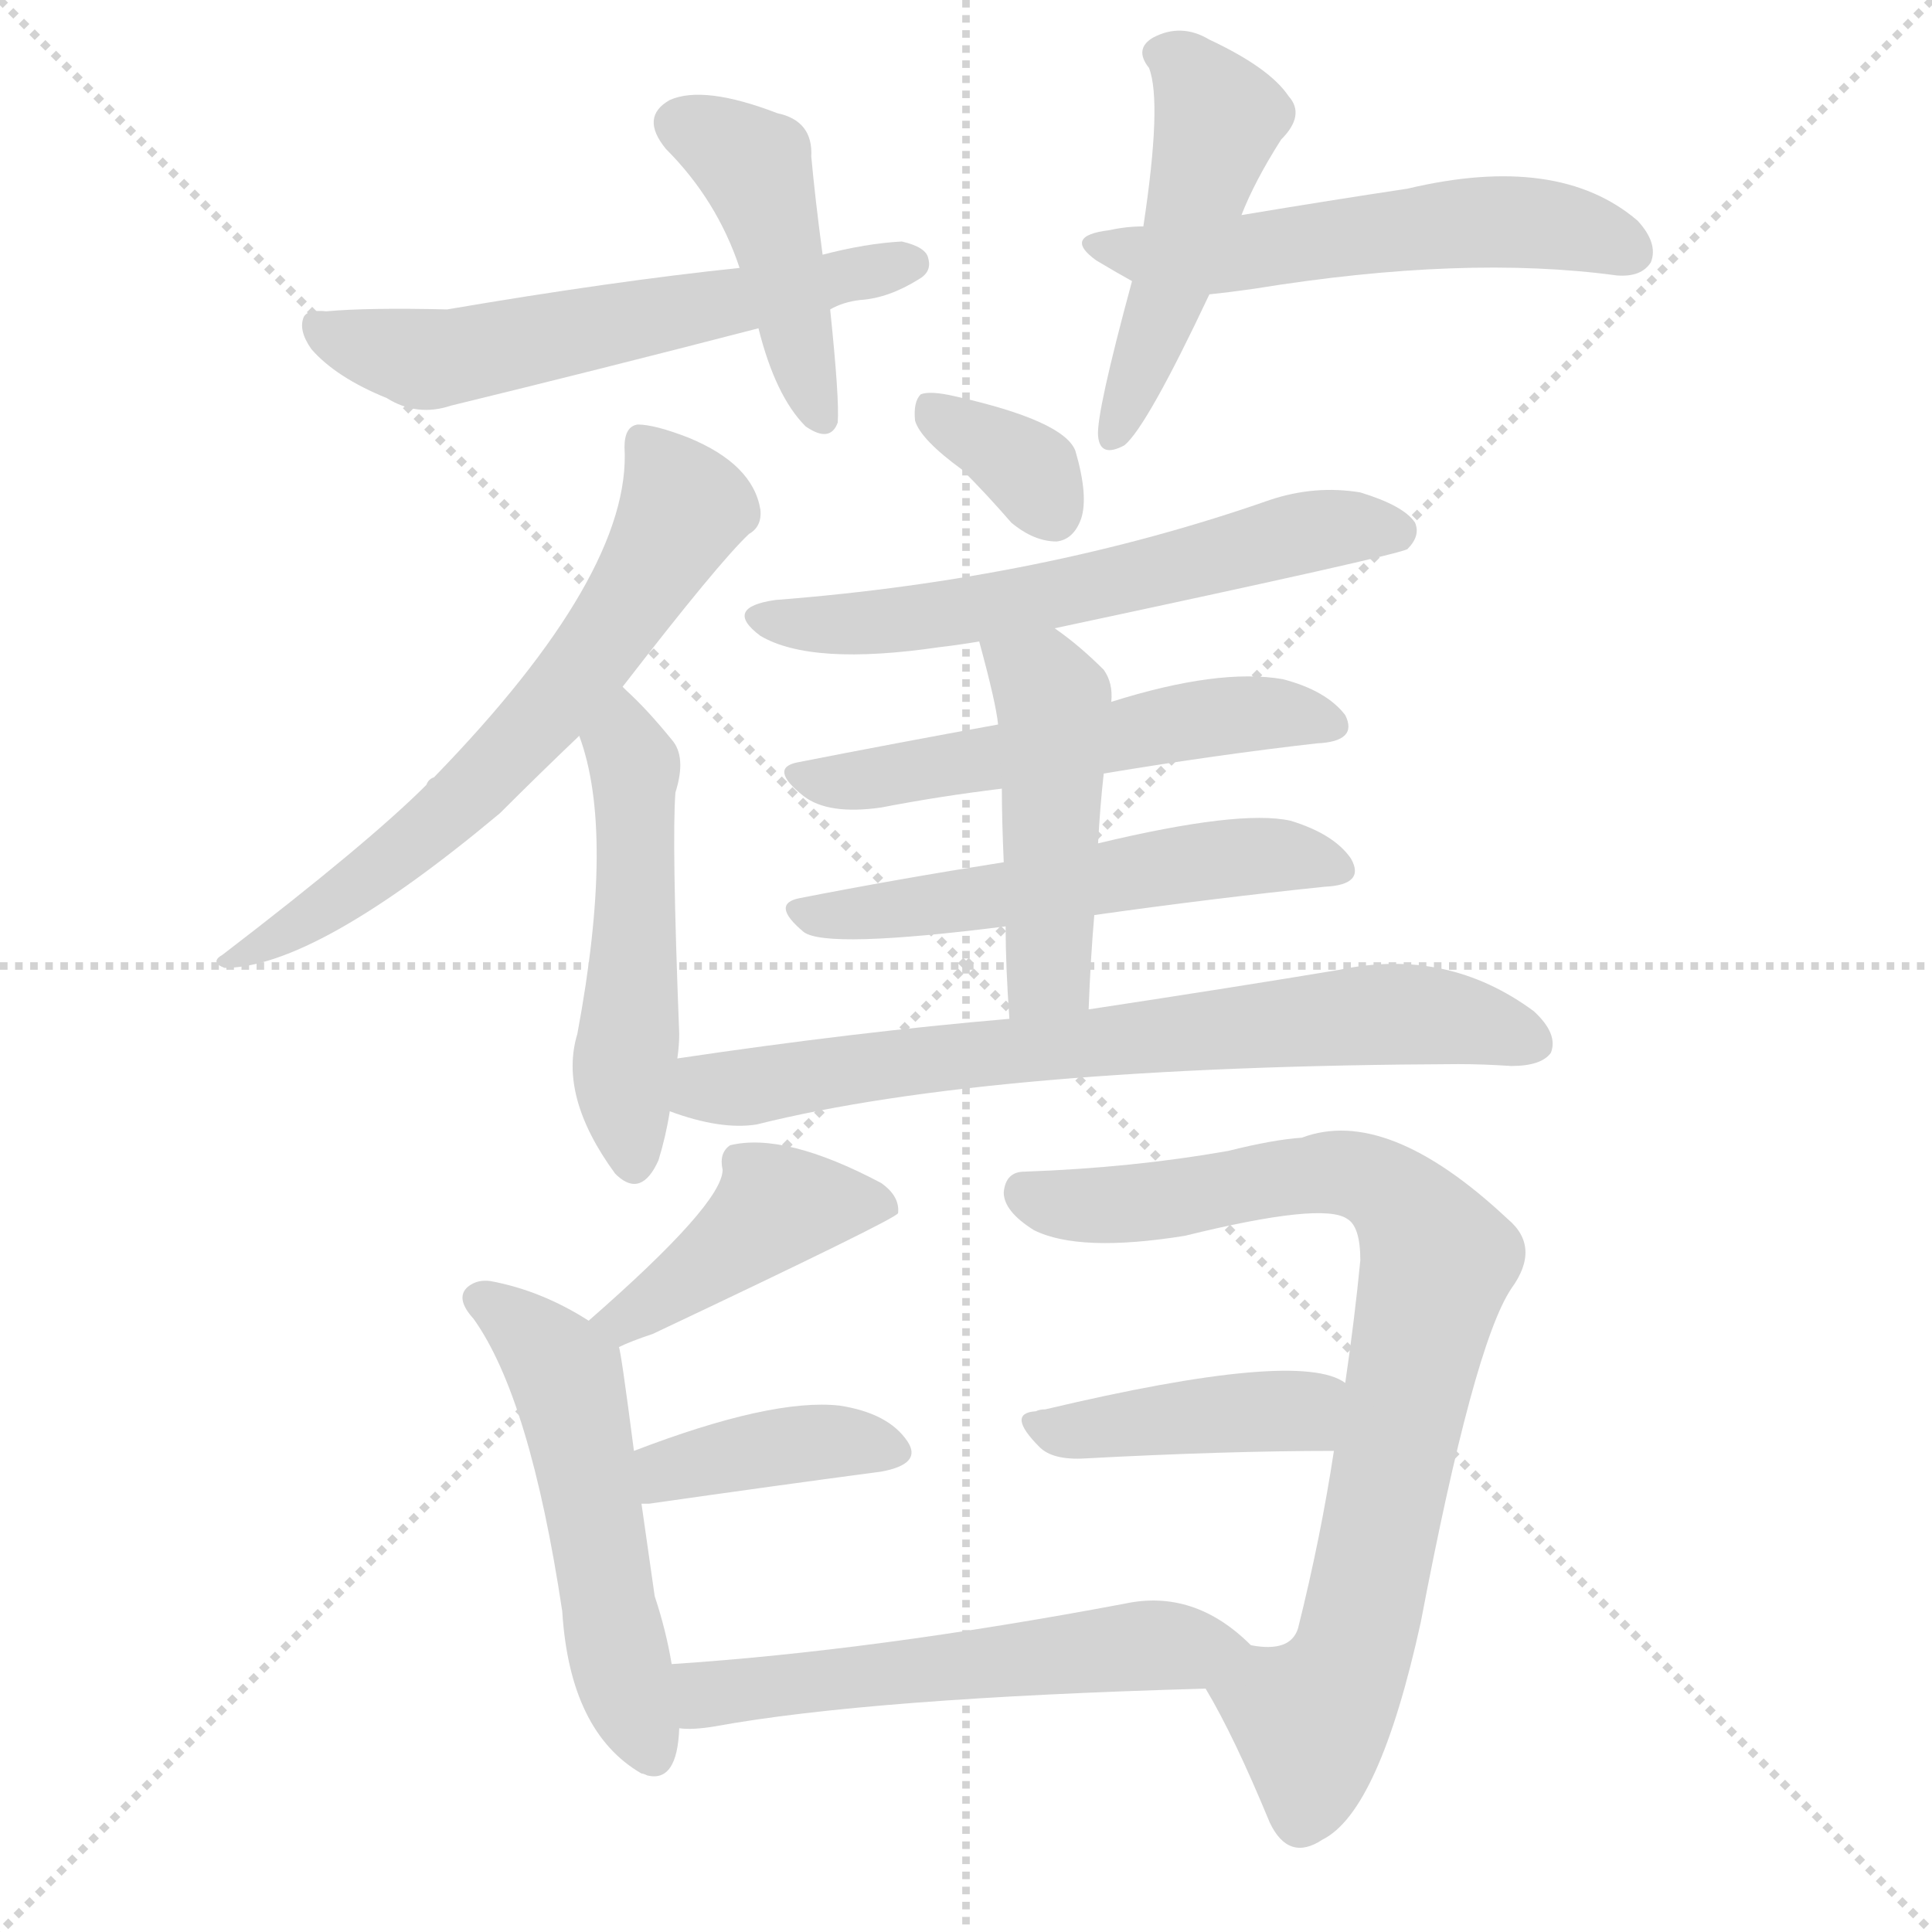 <svg version="1.1" viewBox="0 0 1024 1024" xmlns="http://www.w3.org/2000/svg">
  <g stroke="lightgray" stroke-dasharray="1,1" stroke-width="1" transform="scale(4, 4)">
    <line x1="0" y1="0" x2="256" y2="256"></line>
    <line x1="256" y1="0" x2="0" y2="256"></line>
    <line x1="128" y1="0" x2="128" y2="256"></line>
    <line x1="0" y1="128" x2="256" y2="128"></line>
  </g>
  <g transform="scale(1, -1) translate(0, -900)">
    <style type="text/css">
      
        @keyframes keyframes0 {
          from {
            stroke: blue;
            stroke-dashoffset: 438;
            stroke-width: 128;
          }
          59% {
            animation-timing-function: step-end;
            stroke: blue;
            stroke-dashoffset: 0;
            stroke-width: 128;
          }
          to {
            stroke: black;
            stroke-width: 1024;
          }
        }
        #make-me-a-hanzi-animation-0 {
          animation: keyframes0 0.606s both;
          animation-delay: 0s;
          animation-timing-function: linear;
        }
      
        @keyframes keyframes1 {
          from {
            stroke: blue;
            stroke-dashoffset: 579;
            stroke-width: 128;
          }
          65% {
            animation-timing-function: step-end;
            stroke: blue;
            stroke-dashoffset: 0;
            stroke-width: 128;
          }
          to {
            stroke: black;
            stroke-width: 1024;
          }
        }
        #make-me-a-hanzi-animation-1 {
          animation: keyframes1 0.721s both;
          animation-delay: 0.606s;
          animation-timing-function: linear;
        }
      
        @keyframes keyframes2 {
          from {
            stroke: blue;
            stroke-dashoffset: 479;
            stroke-width: 128;
          }
          61% {
            animation-timing-function: step-end;
            stroke: blue;
            stroke-dashoffset: 0;
            stroke-width: 128;
          }
          to {
            stroke: black;
            stroke-width: 1024;
          }
        }
        #make-me-a-hanzi-animation-2 {
          animation: keyframes2 0.64s both;
          animation-delay: 1.328s;
          animation-timing-function: linear;
        }
      
        @keyframes keyframes3 {
          from {
            stroke: blue;
            stroke-dashoffset: 542;
            stroke-width: 128;
          }
          64% {
            animation-timing-function: step-end;
            stroke: blue;
            stroke-dashoffset: 0;
            stroke-width: 128;
          }
          to {
            stroke: black;
            stroke-width: 1024;
          }
        }
        #make-me-a-hanzi-animation-3 {
          animation: keyframes3 0.691s both;
          animation-delay: 1.967s;
          animation-timing-function: linear;
        }
      
        @keyframes keyframes4 {
          from {
            stroke: blue;
            stroke-dashoffset: 639;
            stroke-width: 128;
          }
          68% {
            animation-timing-function: step-end;
            stroke: blue;
            stroke-dashoffset: 0;
            stroke-width: 128;
          }
          to {
            stroke: black;
            stroke-width: 1024;
          }
        }
        #make-me-a-hanzi-animation-4 {
          animation: keyframes4 0.77s both;
          animation-delay: 2.659s;
          animation-timing-function: linear;
        }
      
        @keyframes keyframes5 {
          from {
            stroke: blue;
            stroke-dashoffset: 504;
            stroke-width: 128;
          }
          62% {
            animation-timing-function: step-end;
            stroke: blue;
            stroke-dashoffset: 0;
            stroke-width: 128;
          }
          to {
            stroke: black;
            stroke-width: 1024;
          }
        }
        #make-me-a-hanzi-animation-5 {
          animation: keyframes5 0.66s both;
          animation-delay: 3.429s;
          animation-timing-function: linear;
        }
      
        @keyframes keyframes6 {
          from {
            stroke: blue;
            stroke-dashoffset: 343;
            stroke-width: 128;
          }
          53% {
            animation-timing-function: step-end;
            stroke: blue;
            stroke-dashoffset: 0;
            stroke-width: 128;
          }
          to {
            stroke: black;
            stroke-width: 1024;
          }
        }
        #make-me-a-hanzi-animation-6 {
          animation: keyframes6 0.529s both;
          animation-delay: 4.089s;
          animation-timing-function: linear;
        }
      
        @keyframes keyframes7 {
          from {
            stroke: blue;
            stroke-dashoffset: 598;
            stroke-width: 128;
          }
          66% {
            animation-timing-function: step-end;
            stroke: blue;
            stroke-dashoffset: 0;
            stroke-width: 128;
          }
          to {
            stroke: black;
            stroke-width: 1024;
          }
        }
        #make-me-a-hanzi-animation-7 {
          animation: keyframes7 0.737s both;
          animation-delay: 4.618s;
          animation-timing-function: linear;
        }
      
        @keyframes keyframes8 {
          from {
            stroke: blue;
            stroke-dashoffset: 539;
            stroke-width: 128;
          }
          64% {
            animation-timing-function: step-end;
            stroke: blue;
            stroke-dashoffset: 0;
            stroke-width: 128;
          }
          to {
            stroke: black;
            stroke-width: 1024;
          }
        }
        #make-me-a-hanzi-animation-8 {
          animation: keyframes8 0.689s both;
          animation-delay: 5.354s;
          animation-timing-function: linear;
        }
      
        @keyframes keyframes9 {
          from {
            stroke: blue;
            stroke-dashoffset: 541;
            stroke-width: 128;
          }
          64% {
            animation-timing-function: step-end;
            stroke: blue;
            stroke-dashoffset: 0;
            stroke-width: 128;
          }
          to {
            stroke: black;
            stroke-width: 1024;
          }
        }
        #make-me-a-hanzi-animation-9 {
          animation: keyframes9 0.69s both;
          animation-delay: 6.043s;
          animation-timing-function: linear;
        }
      
        @keyframes keyframes10 {
          from {
            stroke: blue;
            stroke-dashoffset: 463;
            stroke-width: 128;
          }
          60% {
            animation-timing-function: step-end;
            stroke: blue;
            stroke-dashoffset: 0;
            stroke-width: 128;
          }
          to {
            stroke: black;
            stroke-width: 1024;
          }
        }
        #make-me-a-hanzi-animation-10 {
          animation: keyframes10 0.627s both;
          animation-delay: 6.733s;
          animation-timing-function: linear;
        }
      
        @keyframes keyframes11 {
          from {
            stroke: blue;
            stroke-dashoffset: 709;
            stroke-width: 128;
          }
          70% {
            animation-timing-function: step-end;
            stroke: blue;
            stroke-dashoffset: 0;
            stroke-width: 128;
          }
          to {
            stroke: black;
            stroke-width: 1024;
          }
        }
        #make-me-a-hanzi-animation-11 {
          animation: keyframes11 0.827s both;
          animation-delay: 7.36s;
          animation-timing-function: linear;
        }
      
        @keyframes keyframes12 {
          from {
            stroke: blue;
            stroke-dashoffset: 424;
            stroke-width: 128;
          }
          58% {
            animation-timing-function: step-end;
            stroke: blue;
            stroke-dashoffset: 0;
            stroke-width: 128;
          }
          to {
            stroke: black;
            stroke-width: 1024;
          }
        }
        #make-me-a-hanzi-animation-12 {
          animation: keyframes12 0.595s both;
          animation-delay: 8.187s;
          animation-timing-function: linear;
        }
      
        @keyframes keyframes13 {
          from {
            stroke: blue;
            stroke-dashoffset: 520;
            stroke-width: 128;
          }
          63% {
            animation-timing-function: step-end;
            stroke: blue;
            stroke-dashoffset: 0;
            stroke-width: 128;
          }
          to {
            stroke: black;
            stroke-width: 1024;
          }
        }
        #make-me-a-hanzi-animation-13 {
          animation: keyframes13 0.673s both;
          animation-delay: 8.782s;
          animation-timing-function: linear;
        }
      
        @keyframes keyframes14 {
          from {
            stroke: blue;
            stroke-dashoffset: 391;
            stroke-width: 128;
          }
          56% {
            animation-timing-function: step-end;
            stroke: blue;
            stroke-dashoffset: 0;
            stroke-width: 128;
          }
          to {
            stroke: black;
            stroke-width: 1024;
          }
        }
        #make-me-a-hanzi-animation-14 {
          animation: keyframes14 0.568s both;
          animation-delay: 9.455s;
          animation-timing-function: linear;
        }
      
        @keyframes keyframes15 {
          from {
            stroke: blue;
            stroke-dashoffset: 802;
            stroke-width: 128;
          }
          72% {
            animation-timing-function: step-end;
            stroke: blue;
            stroke-dashoffset: 0;
            stroke-width: 128;
          }
          to {
            stroke: black;
            stroke-width: 1024;
          }
        }
        #make-me-a-hanzi-animation-15 {
          animation: keyframes15 0.903s both;
          animation-delay: 10.024s;
          animation-timing-function: linear;
        }
      
        @keyframes keyframes16 {
          from {
            stroke: blue;
            stroke-dashoffset: 416;
            stroke-width: 128;
          }
          58% {
            animation-timing-function: step-end;
            stroke: blue;
            stroke-dashoffset: 0;
            stroke-width: 128;
          }
          to {
            stroke: black;
            stroke-width: 1024;
          }
        }
        #make-me-a-hanzi-animation-16 {
          animation: keyframes16 0.589s both;
          animation-delay: 10.926s;
          animation-timing-function: linear;
        }
      
        @keyframes keyframes17 {
          from {
            stroke: blue;
            stroke-dashoffset: 552;
            stroke-width: 128;
          }
          64% {
            animation-timing-function: step-end;
            stroke: blue;
            stroke-dashoffset: 0;
            stroke-width: 128;
          }
          to {
            stroke: black;
            stroke-width: 1024;
          }
        }
        #make-me-a-hanzi-animation-17 {
          animation: keyframes17 0.699s both;
          animation-delay: 11.515s;
          animation-timing-function: linear;
        }
      
    </style>
    
      <path d="M 436 765 Q 432 795 430 817 Q 431 836 412 840 Q 373 855 355 847 Q 339 838 353 821 Q 380 794 392 758 L 402 726 Q 411 690 427 674 Q 440 665 444 676 Q 445 688 440 736 L 436 765 Z" fill="lightgray"></path>
    
      <path d="M 440 736 Q 447 740 456 741 Q 471 742 487 752 Q 494 756 492 763 Q 491 769 478 772 Q 459 771 436 765 L 392 758 Q 325 751 237 736 Q 195 737 173 735 Q 163 736 161 732 Q 158 725 165 715 Q 178 700 205 689 Q 221 679 239 685 Q 317 704 402 726 L 440 736 Z" fill="lightgray"></path>
    
      <path d="M 658 786 Q 665 804 679 826 Q 692 839 683 849 Q 673 864 641 879 Q 626 888 611 880 Q 601 874 609 864 Q 616 846 606 780 L 600 751 Q 581 681 582 669 Q 583 657 596 664 Q 608 674 641 744 L 658 786 Z" fill="lightgray"></path>
    
      <path d="M 641 744 Q 651 745 665 747 Q 776 765 857 754 Q 870 753 875 761 Q 879 771 868 783 Q 826 819 746 800 Q 706 794 658 786 L 606 780 Q 597 780 588 778 Q 563 775 581 762 Q 591 756 600 751 C 617 741 617 741 641 744 Z" fill="lightgray"></path>
    
      <path d="M 330 536 Q 381 602 397 617 Q 404 621 403 630 Q 399 654 365 668 Q 347 675 338 675 Q 331 674 331 663 Q 335 596 230 488 Q 227 487 226 484 Q 195 453 118 394 Q 111 390 119 387 Q 167 387 265 469 Q 286 490 307 510 L 330 536 Z" fill="lightgray"></path>
    
      <path d="M 359 339 Q 360 346 360 352 Q 356 455 358 480 Q 364 499 356 508 Q 343 524 332 534 L 330 536 C 308 557 298 538 307 510 Q 326 459 306 352 Q 296 319 326 278 L 327 277 Q 340 265 349 285 Q 353 298 355 311 L 359 339 Z" fill="lightgray"></path>
    
      <path d="M 510 651 Q 523 638 536 623 Q 548 613 560 613 Q 569 614 573 625 Q 577 637 570 661 Q 564 677 506 690 Q 493 693 488 691 Q 484 687 485 677 Q 488 667 510 651 Z" fill="lightgray"></path>
    
      <path d="M 559 567 Q 742 606 746 609 Q 753 616 750 623 Q 744 632 721 639 Q 697 643 673 635 Q 553 593 411 582 Q 383 578 403 563 Q 430 547 498 557 Q 507 558 519 560 L 559 567 Z" fill="lightgray"></path>
    
      <path d="M 585 490 Q 645 500 698 506 Q 720 507 713 521 Q 703 534 680 540 Q 646 546 589 528 L 529 516 Q 474 506 423 496 Q 407 493 426 478 Q 439 468 467 472 Q 498 478 531 482 L 585 490 Z" fill="lightgray"></path>
    
      <path d="M 580 415 Q 644 424 702 430 Q 724 431 716 445 Q 707 458 684 465 Q 657 471 582 453 L 532 443 Q 475 434 424 424 Q 408 421 426 406 Q 438 397 533 409 L 580 415 Z" fill="lightgray"></path>
    
      <path d="M 577 365 Q 578 392 580 415 L 582 453 Q 583 472 585 490 L 589 528 Q 590 538 585 545 Q 572 558 559 567 C 535 585 511 589 519 560 Q 528 527 529 516 L 531 482 Q 531 466 532 443 L 533 409 Q 533 388 535 360 C 537 330 576 335 577 365 Z" fill="lightgray"></path>
    
      <path d="M 535 360 Q 453 353 359 339 C 329 335 326 320 355 311 Q 382 301 401 304 Q 525 335 773 336 Q 786 336 801 335 Q 817 335 822 342 Q 826 352 813 364 Q 767 398 710 386 Q 656 377 577 365 L 535 360 Z" fill="lightgray"></path>
    
      <path d="M 328 186 Q 334 189 346 193 Q 475 254 476 257 Q 477 266 467 273 Q 416 300 387 293 Q 381 289 383 280 Q 383 262 312 200 C 289 180 301 174 328 186 Z" fill="lightgray"></path>
    
      <path d="M 312 200 Q 287 216 260 221 Q 253 222 248 218 Q 241 212 251 201 Q 281 159 298 46 Q 302 -18 340 -40 Q 341 -40 343 -41 Q 359 -45 360 -16 L 356 18 Q 353 36 347 54 Q 344 75 340 103 L 336 131 Q 329 185 328 186 C 327 191 327 191 312 200 Z" fill="lightgray"></path>
    
      <path d="M 340 103 Q 341 103 344 103 Q 414 113 467 120 Q 489 124 481 136 Q 471 151 445 155 Q 409 159 336 131 C 308 120 310 102 340 103 Z" fill="lightgray"></path>
    
      <path d="M 639 5 Q 654 -20 673 -66 Q 683 -87 701 -75 Q 731 -60 753 40 Q 781 187 801 217 Q 817 239 799 254 Q 735 314 690 297 Q 675 296 651 290 Q 600 281 543 279 Q 533 279 532 268 Q 532 258 548 248 Q 572 236 628 245 Q 701 263 714 254 Q 721 250 721 232 Q 718 201 713 167 L 707 131 Q 700 85 688 37 Q 684 24 663 28 C 633 26 627 26 639 5 Z" fill="lightgray"></path>
    
      <path d="M 713 167 Q 689 185 554 153 Q 551 153 549 152 Q 533 151 551 133 Q 558 126 575 127 Q 650 131 707 131 C 737 131 739 153 713 167 Z" fill="lightgray"></path>
    
      <path d="M 360 -16 Q 367 -17 379 -15 Q 461 0 639 5 C 669 6 685 8 663 28 Q 633 58 596 50 Q 463 25 356 18 C 326 16 330 -16 360 -16 Z" fill="lightgray"></path>
    
    
      <clipPath id="make-me-a-hanzi-clip-0">
        <path d="M 436 765 Q 432 795 430 817 Q 431 836 412 840 Q 373 855 355 847 Q 339 838 353 821 Q 380 794 392 758 L 402 726 Q 411 690 427 674 Q 440 665 444 676 Q 445 688 440 736 L 436 765 Z"></path>
      </clipPath>
      <path clip-path="url(#make-me-a-hanzi-clip-0)" d="M 361 833 L 400 812 L 435 679" fill="none" id="make-me-a-hanzi-animation-0" stroke-dasharray="310 620" stroke-linecap="round"></path>
    
      <clipPath id="make-me-a-hanzi-clip-1">
        <path d="M 440 736 Q 447 740 456 741 Q 471 742 487 752 Q 494 756 492 763 Q 491 769 478 772 Q 459 771 436 765 L 392 758 Q 325 751 237 736 Q 195 737 173 735 Q 163 736 161 732 Q 158 725 165 715 Q 178 700 205 689 Q 221 679 239 685 Q 317 704 402 726 L 440 736 Z"></path>
      </clipPath>
      <path clip-path="url(#make-me-a-hanzi-clip-1)" d="M 168 728 L 206 713 L 240 711 L 483 760" fill="none" id="make-me-a-hanzi-animation-1" stroke-dasharray="451 902" stroke-linecap="round"></path>
    
      <clipPath id="make-me-a-hanzi-clip-2">
        <path d="M 658 786 Q 665 804 679 826 Q 692 839 683 849 Q 673 864 641 879 Q 626 888 611 880 Q 601 874 609 864 Q 616 846 606 780 L 600 751 Q 581 681 582 669 Q 583 657 596 664 Q 608 674 641 744 L 658 786 Z"></path>
      </clipPath>
      <path clip-path="url(#make-me-a-hanzi-clip-2)" d="M 615 871 L 628 865 L 646 836 L 619 741 L 591 671" fill="none" id="make-me-a-hanzi-animation-2" stroke-dasharray="351 702" stroke-linecap="round"></path>
    
      <clipPath id="make-me-a-hanzi-clip-3">
        <path d="M 641 744 Q 651 745 665 747 Q 776 765 857 754 Q 870 753 875 761 Q 879 771 868 783 Q 826 819 746 800 Q 706 794 658 786 L 606 780 Q 597 780 588 778 Q 563 775 581 762 Q 591 756 600 751 C 617 741 617 741 641 744 Z"></path>
      </clipPath>
      <path clip-path="url(#make-me-a-hanzi-clip-3)" d="M 583 771 L 644 764 L 807 783 L 865 767" fill="none" id="make-me-a-hanzi-animation-3" stroke-dasharray="414 828" stroke-linecap="round"></path>
    
      <clipPath id="make-me-a-hanzi-clip-4">
        <path d="M 330 536 Q 381 602 397 617 Q 404 621 403 630 Q 399 654 365 668 Q 347 675 338 675 Q 331 674 331 663 Q 335 596 230 488 Q 227 487 226 484 Q 195 453 118 394 Q 111 390 119 387 Q 167 387 265 469 Q 286 490 307 510 L 330 536 Z"></path>
      </clipPath>
      <path clip-path="url(#make-me-a-hanzi-clip-4)" d="M 342 665 L 361 628 L 302 537 L 214 448 L 123 391" fill="none" id="make-me-a-hanzi-animation-4" stroke-dasharray="511 1022" stroke-linecap="round"></path>
    
      <clipPath id="make-me-a-hanzi-clip-5">
        <path d="M 359 339 Q 360 346 360 352 Q 356 455 358 480 Q 364 499 356 508 Q 343 524 332 534 L 330 536 C 308 557 298 538 307 510 Q 326 459 306 352 Q 296 319 326 278 L 327 277 Q 340 265 349 285 Q 353 298 355 311 L 359 339 Z"></path>
      </clipPath>
      <path clip-path="url(#make-me-a-hanzi-clip-5)" d="M 327 531 L 337 492 L 331 341 L 336 285" fill="none" id="make-me-a-hanzi-animation-5" stroke-dasharray="376 752" stroke-linecap="round"></path>
    
      <clipPath id="make-me-a-hanzi-clip-6">
        <path d="M 510 651 Q 523 638 536 623 Q 548 613 560 613 Q 569 614 573 625 Q 577 637 570 661 Q 564 677 506 690 Q 493 693 488 691 Q 484 687 485 677 Q 488 667 510 651 Z"></path>
      </clipPath>
      <path clip-path="url(#make-me-a-hanzi-clip-6)" d="M 492 683 L 541 654 L 558 629" fill="none" id="make-me-a-hanzi-animation-6" stroke-dasharray="215 430" stroke-linecap="round"></path>
    
      <clipPath id="make-me-a-hanzi-clip-7">
        <path d="M 559 567 Q 742 606 746 609 Q 753 616 750 623 Q 744 632 721 639 Q 697 643 673 635 Q 553 593 411 582 Q 383 578 403 563 Q 430 547 498 557 Q 507 558 519 560 L 559 567 Z"></path>
      </clipPath>
      <path clip-path="url(#make-me-a-hanzi-clip-7)" d="M 405 573 L 466 569 L 571 585 L 694 618 L 741 618" fill="none" id="make-me-a-hanzi-animation-7" stroke-dasharray="470 940" stroke-linecap="round"></path>
    
      <clipPath id="make-me-a-hanzi-clip-8">
        <path d="M 585 490 Q 645 500 698 506 Q 720 507 713 521 Q 703 534 680 540 Q 646 546 589 528 L 529 516 Q 474 506 423 496 Q 407 493 426 478 Q 439 468 467 472 Q 498 478 531 482 L 585 490 Z"></path>
      </clipPath>
      <path clip-path="url(#make-me-a-hanzi-clip-8)" d="M 424 487 L 458 486 L 647 520 L 682 522 L 703 516" fill="none" id="make-me-a-hanzi-animation-8" stroke-dasharray="411 822" stroke-linecap="round"></path>
    
      <clipPath id="make-me-a-hanzi-clip-9">
        <path d="M 580 415 Q 644 424 702 430 Q 724 431 716 445 Q 707 458 684 465 Q 657 471 582 453 L 532 443 Q 475 434 424 424 Q 408 421 426 406 Q 438 397 533 409 L 580 415 Z"></path>
      </clipPath>
      <path clip-path="url(#make-me-a-hanzi-clip-9)" d="M 425 415 L 519 422 L 670 447 L 707 439" fill="none" id="make-me-a-hanzi-animation-9" stroke-dasharray="413 826" stroke-linecap="round"></path>
    
      <clipPath id="make-me-a-hanzi-clip-10">
        <path d="M 577 365 Q 578 392 580 415 L 582 453 Q 583 472 585 490 L 589 528 Q 590 538 585 545 Q 572 558 559 567 C 535 585 511 589 519 560 Q 528 527 529 516 L 531 482 Q 531 466 532 443 L 533 409 Q 533 388 535 360 C 537 330 576 335 577 365 Z"></path>
      </clipPath>
      <path clip-path="url(#make-me-a-hanzi-clip-10)" d="M 527 552 L 554 536 L 558 525 L 556 385 L 541 367" fill="none" id="make-me-a-hanzi-animation-10" stroke-dasharray="335 670" stroke-linecap="round"></path>
    
      <clipPath id="make-me-a-hanzi-clip-11">
        <path d="M 535 360 Q 453 353 359 339 C 329 335 326 320 355 311 Q 382 301 401 304 Q 525 335 773 336 Q 786 336 801 335 Q 817 335 822 342 Q 826 352 813 364 Q 767 398 710 386 Q 656 377 577 365 L 535 360 Z"></path>
      </clipPath>
      <path clip-path="url(#make-me-a-hanzi-clip-11)" d="M 366 317 L 375 323 L 459 335 L 735 363 L 771 360 L 813 347" fill="none" id="make-me-a-hanzi-animation-11" stroke-dasharray="581 1162" stroke-linecap="round"></path>
    
      <clipPath id="make-me-a-hanzi-clip-12">
        <path d="M 328 186 Q 334 189 346 193 Q 475 254 476 257 Q 477 266 467 273 Q 416 300 387 293 Q 381 289 383 280 Q 383 262 312 200 C 289 180 301 174 328 186 Z"></path>
      </clipPath>
      <path clip-path="url(#make-me-a-hanzi-clip-12)" d="M 472 261 L 411 260 L 373 227 L 331 203 L 329 195" fill="none" id="make-me-a-hanzi-animation-12" stroke-dasharray="296 592" stroke-linecap="round"></path>
    
      <clipPath id="make-me-a-hanzi-clip-13">
        <path d="M 312 200 Q 287 216 260 221 Q 253 222 248 218 Q 241 212 251 201 Q 281 159 298 46 Q 302 -18 340 -40 Q 341 -40 343 -41 Q 359 -45 360 -16 L 356 18 Q 353 36 347 54 Q 344 75 340 103 L 336 131 Q 329 185 328 186 C 327 191 327 191 312 200 Z"></path>
      </clipPath>
      <path clip-path="url(#make-me-a-hanzi-clip-13)" d="M 256 211 L 300 170 L 327 23 L 346 -28" fill="none" id="make-me-a-hanzi-animation-13" stroke-dasharray="392 784" stroke-linecap="round"></path>
    
      <clipPath id="make-me-a-hanzi-clip-14">
        <path d="M 340 103 Q 341 103 344 103 Q 414 113 467 120 Q 489 124 481 136 Q 471 151 445 155 Q 409 159 336 131 C 308 120 310 102 340 103 Z"></path>
      </clipPath>
      <path clip-path="url(#make-me-a-hanzi-clip-14)" d="M 342 110 L 355 121 L 404 132 L 449 136 L 471 130" fill="none" id="make-me-a-hanzi-animation-14" stroke-dasharray="263 526" stroke-linecap="round"></path>
    
      <clipPath id="make-me-a-hanzi-clip-15">
        <path d="M 639 5 Q 654 -20 673 -66 Q 683 -87 701 -75 Q 731 -60 753 40 Q 781 187 801 217 Q 817 239 799 254 Q 735 314 690 297 Q 675 296 651 290 Q 600 281 543 279 Q 533 279 532 268 Q 532 258 548 248 Q 572 236 628 245 Q 701 263 714 254 Q 721 250 721 232 Q 718 201 713 167 L 707 131 Q 700 85 688 37 Q 684 24 663 28 C 633 26 627 26 639 5 Z"></path>
      </clipPath>
      <path clip-path="url(#make-me-a-hanzi-clip-15)" d="M 544 267 L 601 262 L 709 279 L 736 269 L 762 232 L 721 35 L 695 -11 L 690 -62" fill="none" id="make-me-a-hanzi-animation-15" stroke-dasharray="674 1348" stroke-linecap="round"></path>
    
      <clipPath id="make-me-a-hanzi-clip-16">
        <path d="M 713 167 Q 689 185 554 153 Q 551 153 549 152 Q 533 151 551 133 Q 558 126 575 127 Q 650 131 707 131 C 737 131 739 153 713 167 Z"></path>
      </clipPath>
      <path clip-path="url(#make-me-a-hanzi-clip-16)" d="M 550 143 L 687 152 L 707 162" fill="none" id="make-me-a-hanzi-animation-16" stroke-dasharray="288 576" stroke-linecap="round"></path>
    
      <clipPath id="make-me-a-hanzi-clip-17">
        <path d="M 360 -16 Q 367 -17 379 -15 Q 461 0 639 5 C 669 6 685 8 663 28 Q 633 58 596 50 Q 463 25 356 18 C 326 16 330 -16 360 -16 Z"></path>
      </clipPath>
      <path clip-path="url(#make-me-a-hanzi-clip-17)" d="M 364 -10 L 381 3 L 654 30" fill="none" id="make-me-a-hanzi-animation-17" stroke-dasharray="424 848" stroke-linecap="round"></path>
    
  </g>
</svg>